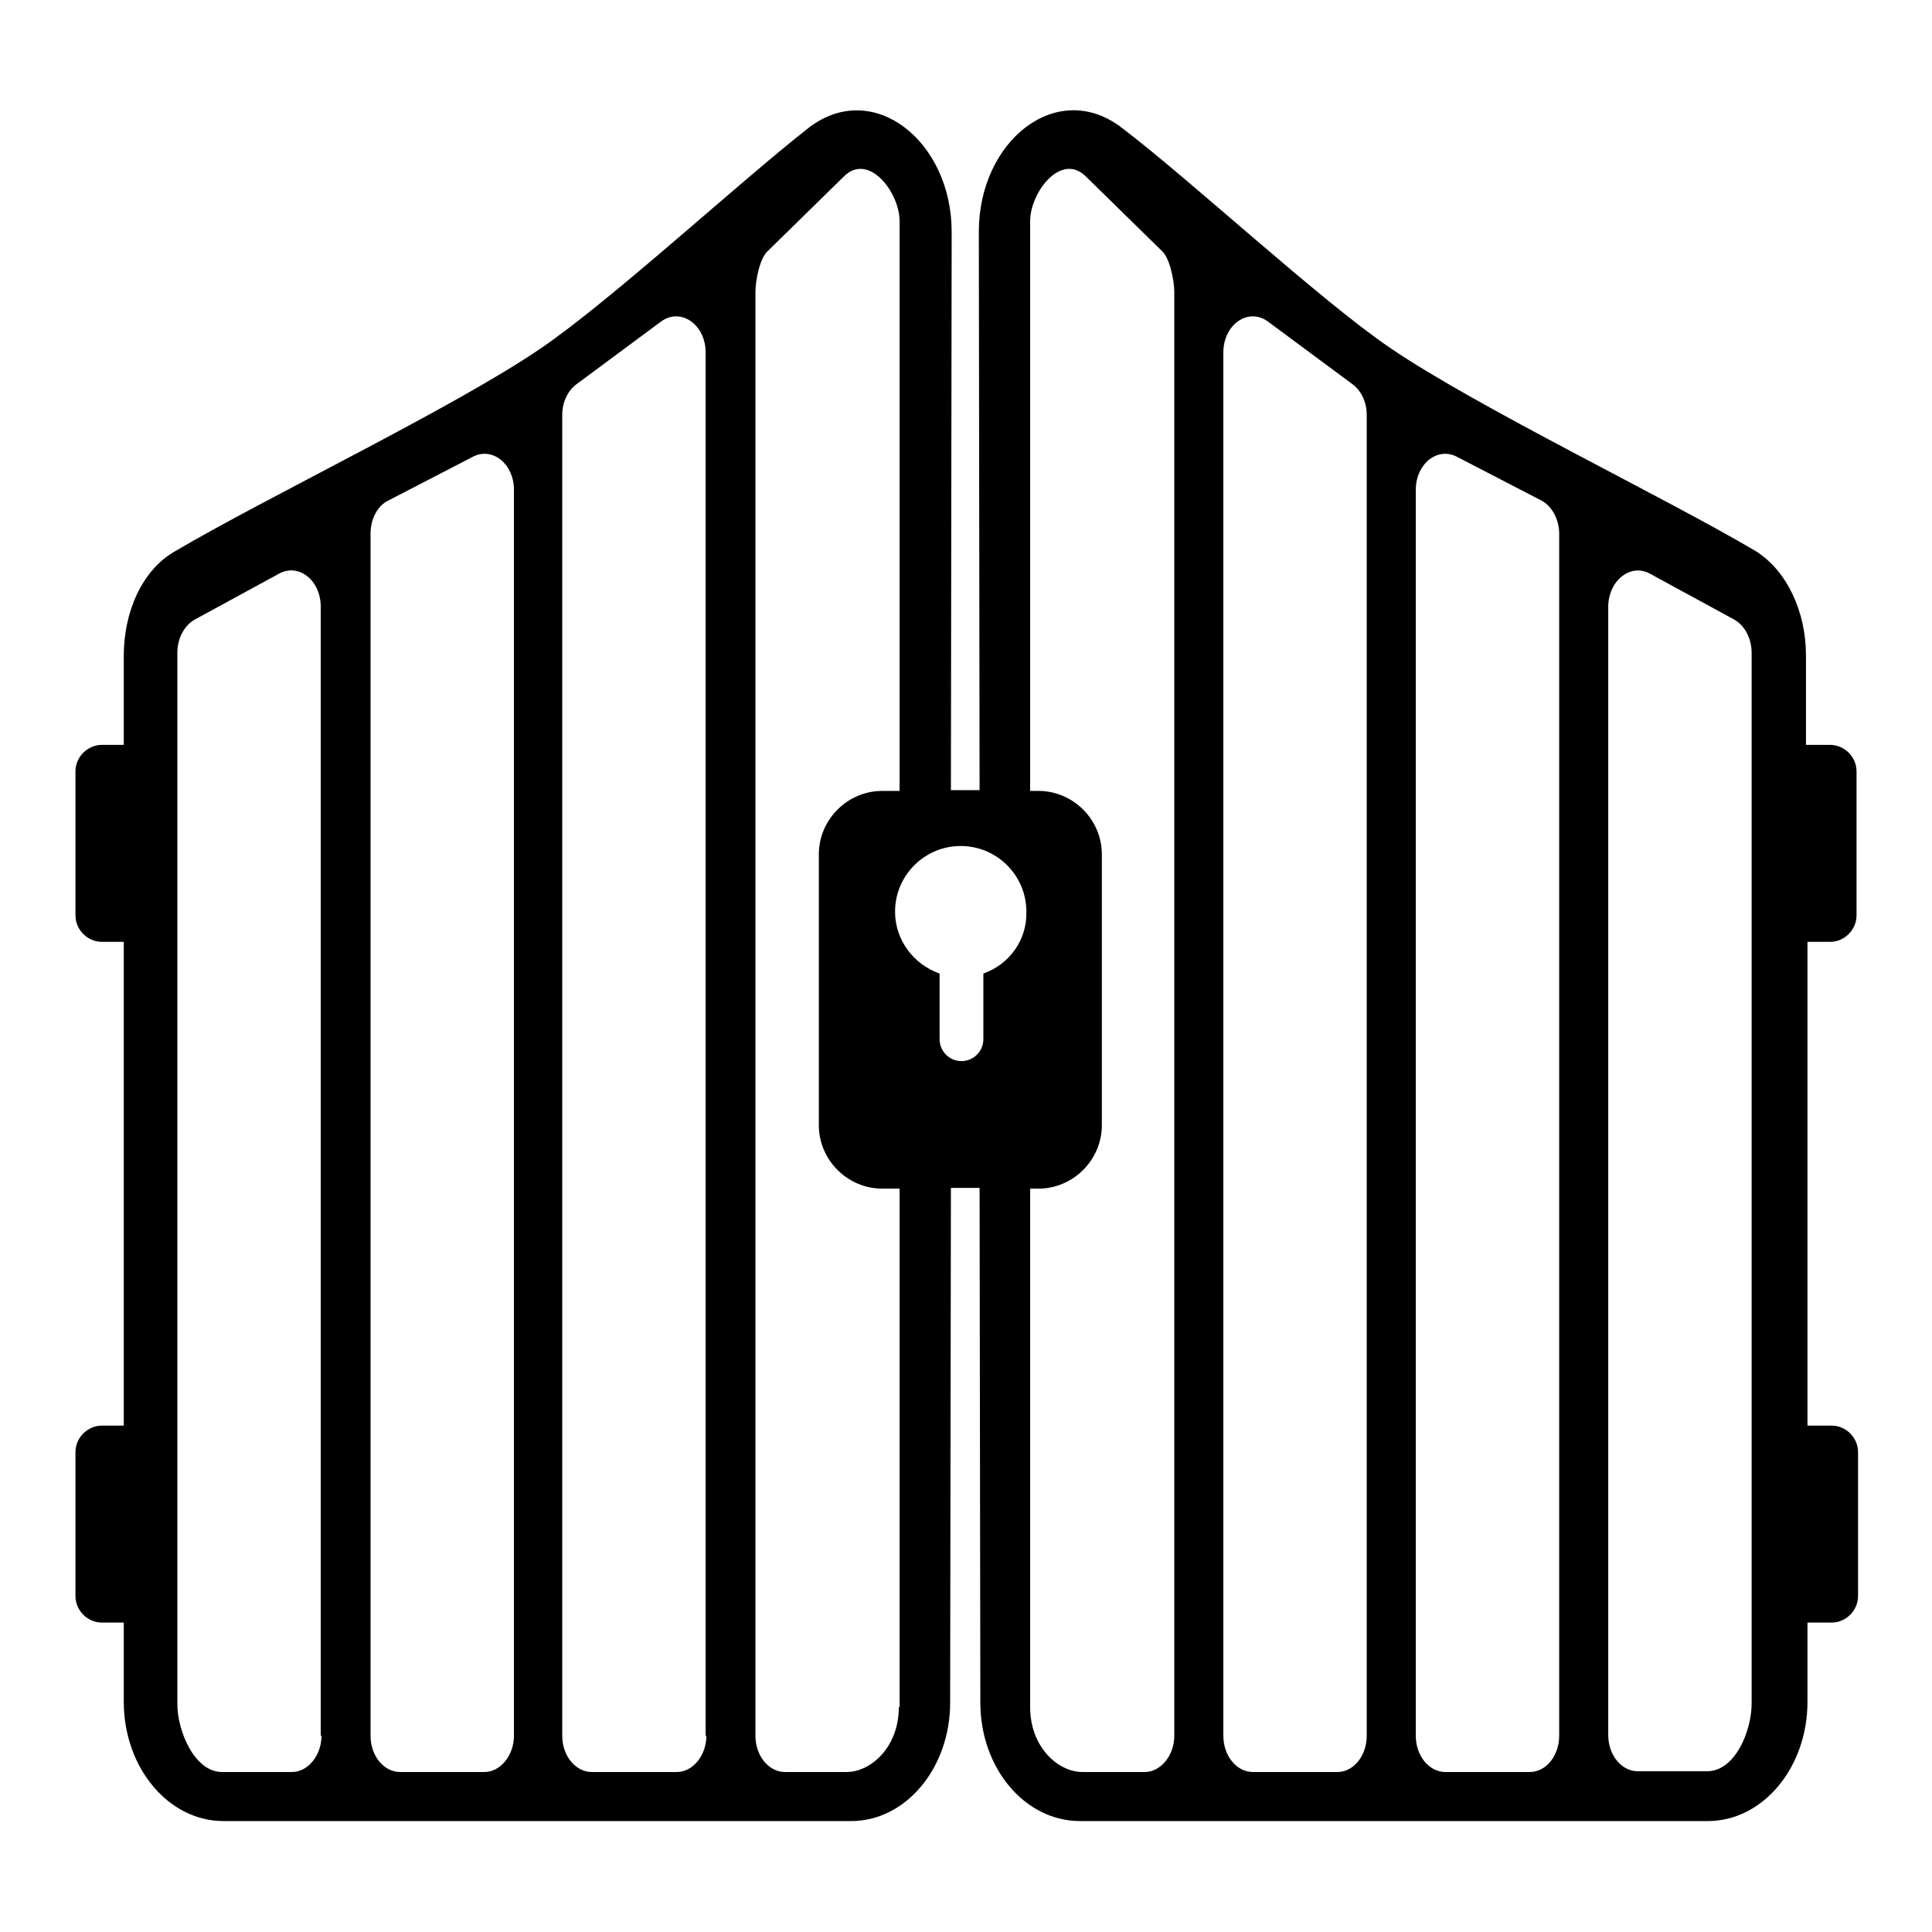 <?xml version="1.0" encoding="utf-8"?>
<!-- Svg Vector Icons : http://www.onlinewebfonts.com/icon -->
<!DOCTYPE svg PUBLIC "-//W3C//DTD SVG 1.1//EN" "http://www.w3.org/Graphics/SVG/1.1/DTD/svg11.dtd">
<svg version="1.1" xmlns="http://www.w3.org/2000/svg" xmlns:xlink="http://www.w3.org/1999/xlink" x="0px" y="0px" viewBox="0 0 256 256" enable-background="new 0 0 256 256" xml:space="preserve">
<g><g><path fill="#000000" d="M242.5,124.8c1.9,0,3.5-1.6,3.5-3.5v-19.1c0-1.9-1.6-3.5-3.5-3.5h-3.2V86.8c0-5.7-2.5-11.2-6.7-13.8c-12-7.1-36.8-19-48.4-26.9c-9.4-6.4-26.5-22.3-35.6-29.2c-8.5-6.5-18.9,1.7-18.9,13.8l0.1,74H126l0.1-74c0-12-10.4-20.3-18.9-13.8C98.1,24,81,39.8,71.6,46.2C60,54.1,35.1,66,23.1,73.1c-4.3,2.5-6.7,8-6.7,13.8v11.8h-2.9c-1.9,0-3.5,1.6-3.5,3.5v19.1c0,1.9,1.6,3.5,3.5,3.5h2.9v64.1h-2.9c-1.9,0-3.5,1.6-3.5,3.5v19.1c0,1.9,1.6,3.5,3.5,3.5h2.9v10.5c0,8.7,5.9,15.8,13.2,15.8h83.2c7.2,0,13.1-7,13.1-15.7l0.1-68.2h3.8l0.1,68.2c0,8.7,5.9,15.7,13.2,15.7h83.2c7.3,0,13.2-7.1,13.2-15.8V215h3.2c1.9,0,3.5-1.6,3.5-3.5v-19.1c0-1.9-1.6-3.5-3.5-3.5h-3.2v-64.1H242.5z M42.6,230c0,2.6-1.8,4.8-3.9,4.8h-9.3c-3.6,0-5.9-5.4-5.9-9V86.5c0-1.9,0.9-3.6,2.3-4.4l11.2-6.1c2.6-1.4,5.5,0.9,5.5,4.4V230z M68.1,230c0,2.6-1.8,4.8-3.9,4.8H53c-2.1,0-3.9-2.1-3.9-4.8V70.7c0-1.9,0.9-3.7,2.4-4.4l11.2-5.8c2.6-1.3,5.4,1,5.4,4.4L68.1,230L68.1,230z M93.6,230c0,2.6-1.8,4.8-3.9,4.8H78.4c-2.1,0-3.9-2.1-3.9-4.8V55c0-1.7,0.7-3.2,1.9-4.1l11.2-8.3c2.6-1.9,5.9,0.4,5.9,4.1V230z M119.1,226.2c0,5.4-3.8,8.6-6.9,8.6H104c-2.1,0-3.9-2.1-3.9-4.8V38.7c0-1.6,0.6-4.6,1.7-5.5l10-9.8c3.3-3.3,7.4,2.1,7.4,5.9v75.5h-2.3c-4.6,0-8.4,3.8-8.4,8.4v35.9c0,4.6,3.8,8.4,8.4,8.4h2.3V226.2z M130.3,129v8.7c0,1.6-1.3,2.9-2.9,2.9c-1.6,0-2.9-1.3-2.9-2.9V129c-3.4-1.2-5.9-4.4-5.9-8.2c0-4.8,3.9-8.7,8.7-8.7c4.8,0,8.7,3.9,8.7,8.7C136.1,124.6,133.7,127.8,130.3,129z M155.6,230c0,2.6-1.8,4.8-3.9,4.8h-8.3c-3.1,0-6.9-3.2-6.9-8.6v-68.7h1.1c4.6,0,8.4-3.8,8.4-8.4v-35.9c0-4.6-3.8-8.4-8.4-8.4h-1.1V29.3c0-3.8,4.1-9.2,7.4-5.9l10,9.8c1.1,0.9,1.7,4,1.7,5.5V230L155.6,230z M181.1,230c0,2.6-1.7,4.8-3.9,4.8H166c-2.1,0-3.9-2.1-3.9-4.8V46.7c0-3.7,3.3-6,5.9-4.1l11.2,8.3c1.2,0.9,1.9,2.4,1.9,4.1V230L181.1,230z M206.6,230c0,2.6-1.7,4.8-3.9,4.8h-11.2c-2.1,0-3.9-2.1-3.9-4.8V64.9c0-3.4,2.8-5.7,5.4-4.4l11.2,5.8c1.4,0.7,2.4,2.5,2.4,4.4L206.6,230L206.6,230z M232.1,225.7c0,3.7-2.2,9-5.9,9H217c-2.1,0-3.9-2.1-3.9-4.8V80.4c0-3.4,2.9-5.8,5.5-4.4l11.2,6.1c1.4,0.8,2.3,2.5,2.3,4.4V225.7L232.1,225.7z"/></g></g>
</svg>